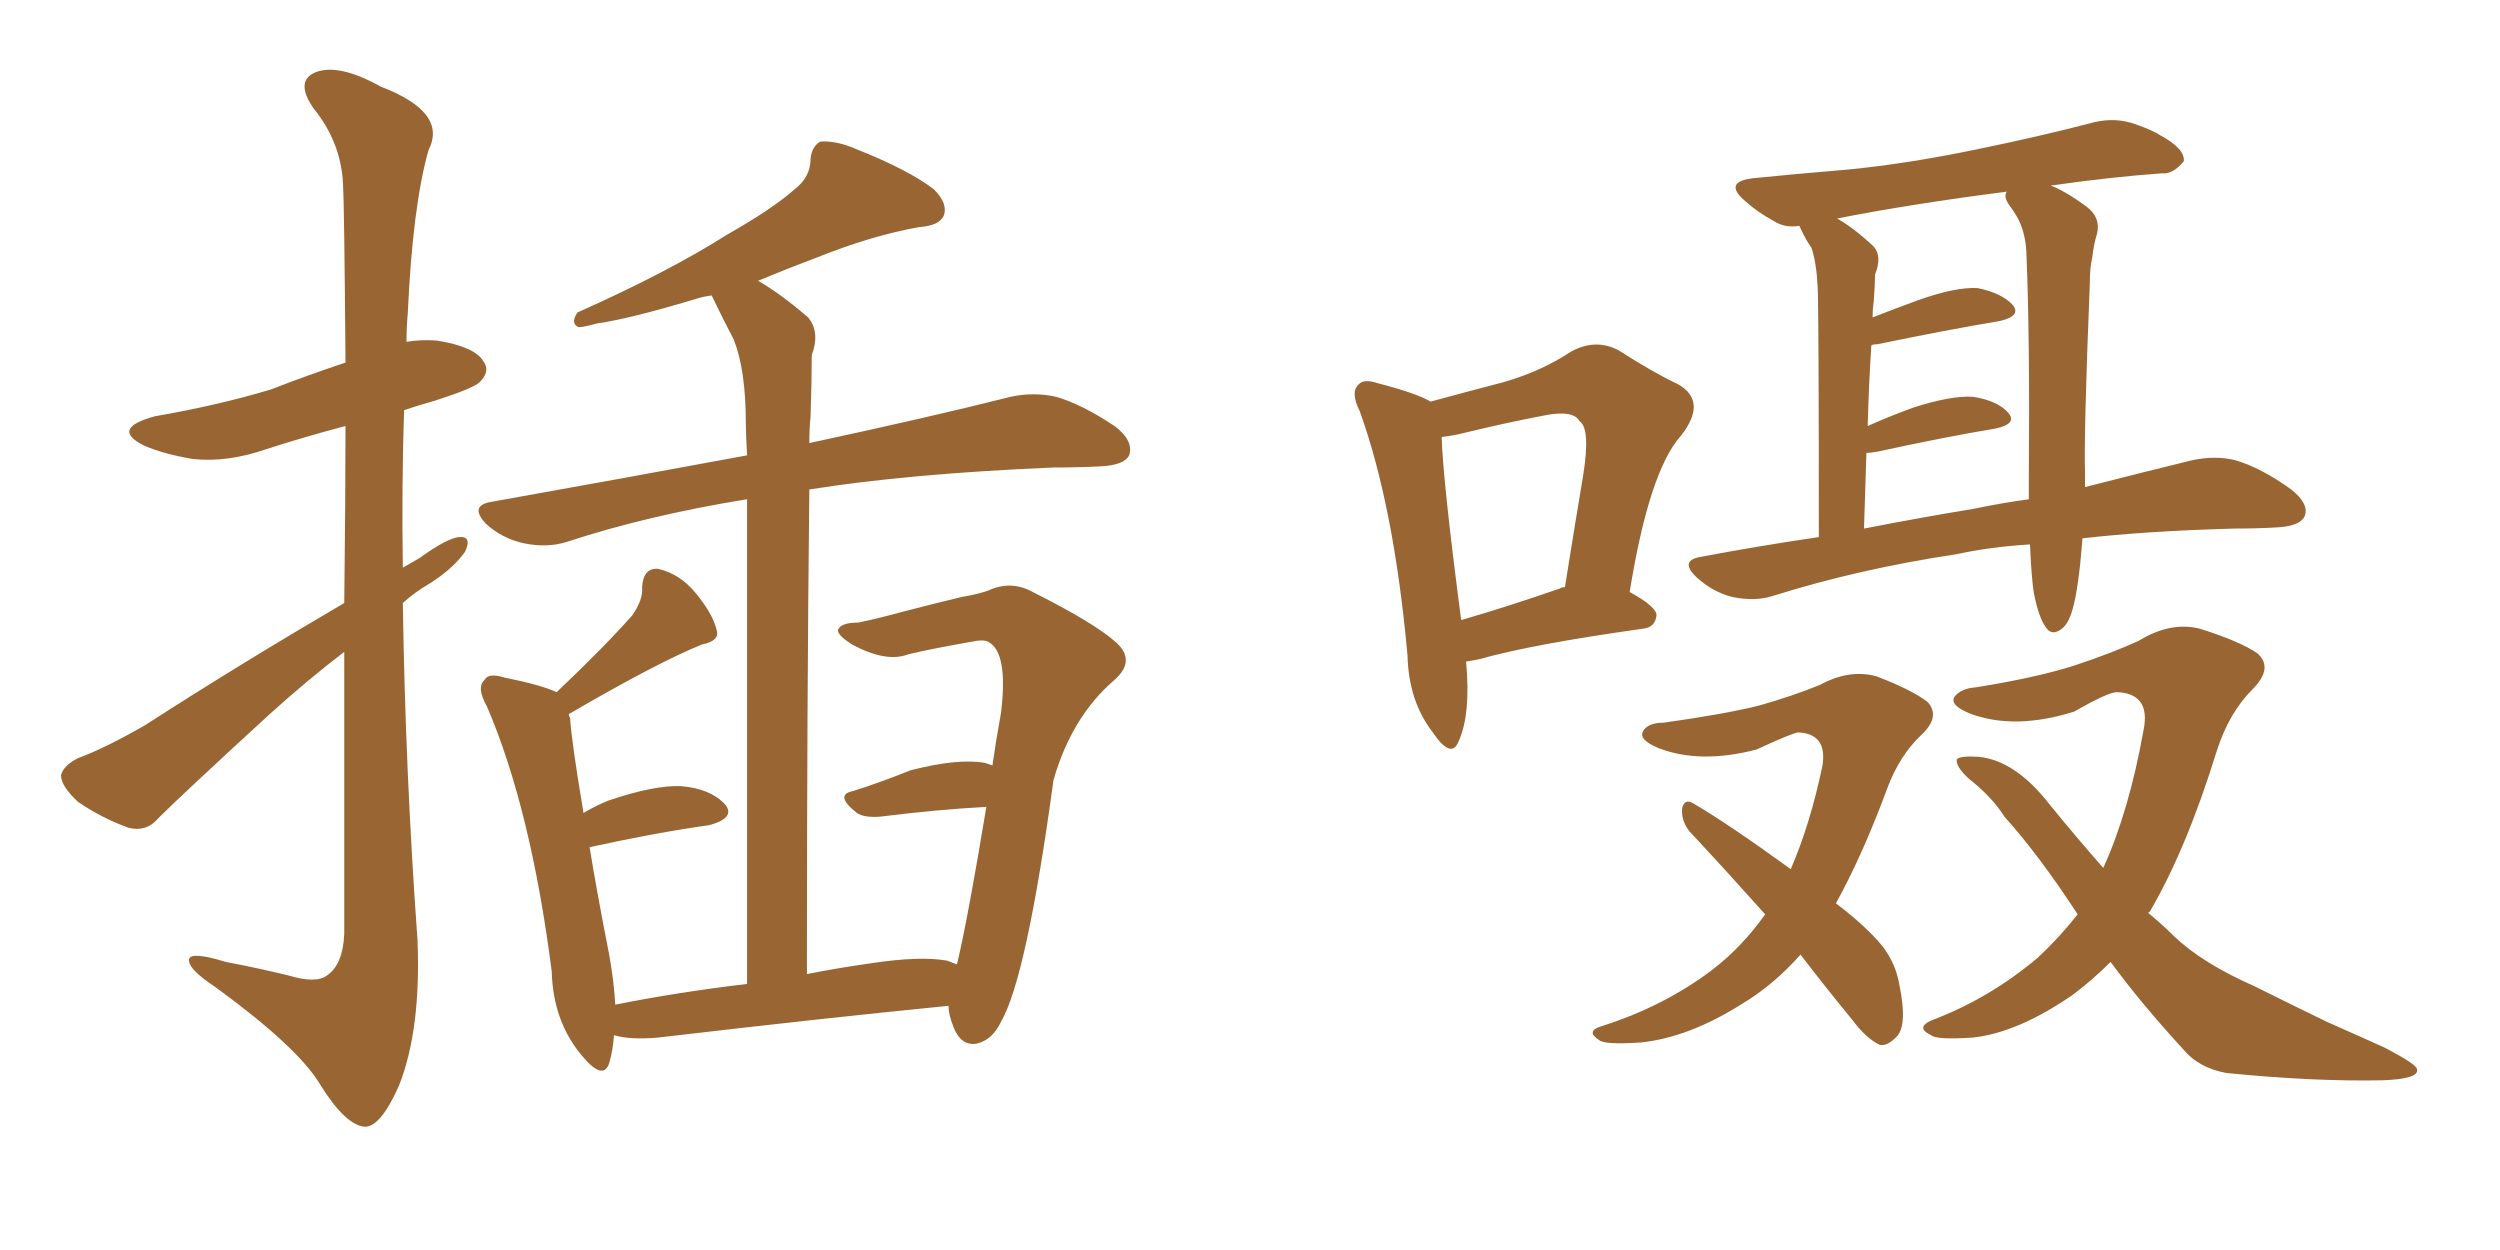 <svg xmlns="http://www.w3.org/2000/svg" xmlns:xlink="http://www.w3.org/1999/xlink" width="300" height="150"><path fill="#996633" padding="10" d="M41.31 72.36L41.31 72.36Q41.46 60.06 41.46 51.12L41.46 51.12Q36.47 52.44 31.93 53.91L31.93 53.91Q27.25 55.52 23.14 55.08L23.14 55.08Q19.63 54.49 17.29 53.47L17.29 53.47Q13.18 51.42 18.60 49.95L18.60 49.95Q26.22 48.63 32.52 46.73L32.52 46.73Q37.06 44.97 41.46 43.51L41.46 43.51Q41.31 24.32 41.16 21.97L41.16 21.97Q40.87 16.99 37.65 13.04L37.65 13.04Q35.30 9.67 37.94 8.64L37.94 8.64Q40.72 7.62 45.70 10.40L45.70 10.40Q53.76 13.48 51.42 18.02L51.42 18.02Q49.51 24.76 48.93 37.65L48.93 37.65Q48.78 39.26 48.78 41.02L48.78 41.02Q50.54 40.72 52.44 40.87L52.44 40.87Q56.98 41.60 58.01 43.36L58.01 43.36Q58.89 44.53 57.57 45.85L57.57 45.85Q56.84 46.58 52.29 48.05L52.29 48.05Q50.24 48.63 48.49 49.22L48.49 49.22Q48.19 58.45 48.34 68.12L48.34 68.12Q49.37 67.53 50.39 66.94L50.39 66.94Q53.61 64.60 55.08 64.45L55.08 64.45Q56.69 64.31 55.81 66.21L55.81 66.21Q54.35 68.26 51.56 70.02L51.56 70.02Q49.80 71.04 48.34 72.36L48.34 72.36Q48.63 92.43 50.10 112.79L50.10 112.79Q50.54 123.49 47.90 130.22L47.90 130.22Q45.70 135.21 43.80 135.21L43.80 135.21Q41.46 135.06 38.38 130.08L38.38 130.08Q35.74 125.68 25.93 118.51L25.93 118.51Q22.85 116.46 22.71 115.43L22.71 115.43Q22.27 113.96 27.10 115.43L27.10 115.43Q30.91 116.16 34.57 117.04L34.57 117.04Q37.94 118.07 39.26 117.04L39.26 117.04Q41.16 115.72 41.31 112.06L41.31 112.06Q41.31 92.87 41.31 78.22L41.31 78.22Q36.91 81.59 32.37 85.69L32.37 85.69Q21.83 95.36 19.04 98.14L19.04 98.14Q17.58 99.90 15.38 99.32L15.38 99.32Q12.16 98.14 9.38 96.24L9.38 96.24Q7.32 94.34 7.32 93.02L7.32 93.02Q7.62 91.85 9.38 90.97L9.38 90.97Q12.60 89.79 17.43 87.01L17.43 87.01Q28.56 79.83 41.31 72.36ZM96.83 116.89L96.83 116.89L96.83 116.89Q100.49 116.16 104.59 115.58L104.59 115.58Q110.45 114.70 113.67 115.28L113.67 115.28Q114.40 115.58 114.84 115.72L114.84 115.72Q116.16 110.16 118.36 96.83L118.36 96.83Q112.65 97.12 105.62 98.00L105.62 98.00Q103.71 98.14 102.83 97.56L102.83 97.56Q100.05 95.36 102.39 94.92L102.39 94.92Q105.62 93.90 109.28 92.43L109.28 92.43Q114.99 90.97 118.21 91.55L118.21 91.55Q118.65 91.70 119.09 91.85L119.09 91.85Q119.53 88.77 120.12 85.55L120.12 85.55Q121.00 78.37 118.65 77.05L118.65 77.05Q118.21 76.76 117.19 76.90L117.19 76.90Q111.33 77.93 108.98 78.52L108.98 78.52Q106.35 79.54 102.25 77.34L102.25 77.34Q100.20 76.03 100.63 75.44L100.63 75.44Q101.07 74.71 102.98 74.71L102.98 74.71Q105.18 74.27 108.40 73.39L108.40 73.39Q111.77 72.51 115.43 71.63L115.43 71.63Q117.19 71.34 118.51 70.90L118.51 70.90Q121.29 69.58 123.93 71.04L123.93 71.04Q131.25 74.71 133.89 77.05L133.89 77.05Q136.38 79.25 133.74 81.59L133.74 81.59Q128.61 85.99 126.42 93.60L126.42 93.60Q123.19 117.33 120.12 122.61L120.12 122.61Q119.09 124.80 117.19 125.24L117.19 125.24Q115.28 125.54 114.40 123.19L114.40 123.19Q113.82 121.73 113.82 120.70L113.82 120.70Q98.88 122.17 78.96 124.51L78.96 124.51Q75.59 124.80 73.68 124.22L73.68 124.22Q73.54 126.12 73.10 127.59L73.10 127.59Q72.36 129.79 69.73 126.56L69.73 126.56Q66.36 122.46 66.21 116.60L66.21 116.60Q63.72 97.12 58.45 84.81L58.45 84.81Q57.13 82.47 58.15 81.59L58.15 81.59Q58.59 80.71 60.50 81.30L60.50 81.30Q64.89 82.18 66.80 83.06L66.80 83.06Q72.66 77.49 75.88 73.83L75.88 73.83Q77.20 71.92 77.05 70.46L77.05 70.46Q77.20 68.12 78.96 68.26L78.96 68.26Q81.59 68.85 83.50 71.19L83.50 71.19Q85.55 73.68 85.99 75.59L85.99 75.59Q86.43 76.90 84.23 77.34L84.23 77.34Q78.81 79.54 68.26 85.69L68.26 85.69Q68.26 85.99 68.41 86.13L68.41 86.13Q68.55 88.77 70.02 97.56L70.02 97.56Q71.48 96.68 72.95 96.09L72.95 96.09Q78.52 94.19 81.74 94.34L81.74 94.34Q85.25 94.63 87.01 96.53L87.01 96.53Q88.33 98.14 85.11 99.02L85.11 99.02Q78.81 99.90 70.75 101.66L70.75 101.66Q71.63 107.08 73.10 114.55L73.10 114.55Q73.68 117.77 73.83 120.56L73.83 120.56Q81.15 119.09 89.65 118.07L89.65 118.07Q89.65 75.88 89.65 59.91L89.65 59.91Q77.78 61.82 67.97 65.04L67.97 65.04Q65.63 65.77 62.84 65.19L62.84 65.19Q60.21 64.60 58.30 62.84L58.30 62.84Q56.25 60.64 59.03 60.21L59.03 60.21Q75.44 57.28 89.65 54.64L89.65 54.64Q89.50 51.86 89.50 50.83L89.50 50.83Q89.50 44.38 88.04 40.72L88.04 40.72Q86.72 38.23 85.40 35.45L85.40 35.45Q84.38 35.60 83.94 35.74L83.94 35.74Q75.73 38.23 71.63 38.82L71.63 38.82Q70.02 39.26 69.43 39.26L69.43 39.26Q68.41 38.82 69.29 37.50L69.29 37.50Q80.13 32.67 87.30 28.13L87.30 28.13Q92.72 25.05 95.36 22.71L95.36 22.71Q97.27 21.24 97.27 19.04L97.27 19.04Q97.41 17.58 98.44 16.99L98.44 16.99Q100.34 16.85 102.69 17.87L102.69 17.87Q108.98 20.36 112.06 22.71L112.06 22.71Q113.82 24.46 113.23 25.93L113.23 25.93Q112.65 27.10 110.30 27.25L110.30 27.25Q104.59 28.27 98.00 30.91L98.00 30.91Q94.48 32.23 90.97 33.69L90.97 33.69Q93.75 35.30 96.97 38.09L96.97 38.09Q98.44 39.84 97.41 42.63L97.41 42.63Q97.41 45.56 97.27 49.95L97.27 49.95Q97.12 51.42 97.12 53.17L97.12 53.17Q112.06 49.95 121.29 47.61L121.29 47.61Q124.07 47.02 126.71 47.61L126.71 47.61Q129.79 48.49 133.74 51.12L133.74 51.12Q136.08 52.88 135.50 54.64L135.50 54.64Q134.91 55.81 132.13 55.96L132.13 55.96Q129.49 56.10 126.42 56.10L126.42 56.10Q108.98 56.84 97.12 58.74L97.12 58.74Q96.83 84.38 96.83 116.89ZM175.93 79.39L175.93 79.39Q176.51 85.69 175.05 88.92L175.05 88.92Q174.17 91.26 171.83 87.74L171.83 87.74Q169.04 84.08 168.90 78.66L168.90 78.66Q167.29 60.79 163.18 49.37L163.18 49.37Q162.01 47.02 163.04 46.14L163.04 46.14Q163.62 45.41 165.38 46.00L165.38 46.00Q169.92 47.17 171.68 48.19L171.68 48.19Q176.51 46.88 180.47 45.85L180.47 45.85Q185.01 44.53 188.53 42.19L188.53 42.19Q191.46 40.58 194.24 42.04L194.24 42.04Q198.34 44.68 201.42 46.14L201.42 46.14Q204.93 48.19 201.71 52.29L201.71 52.29Q197.90 56.54 195.56 71.04L195.56 71.04Q198.78 72.80 198.78 73.83L198.78 73.83Q198.63 75.29 197.17 75.44L197.17 75.44Q183.69 77.34 177.54 79.10L177.54 79.10Q176.81 79.25 175.93 79.39ZM187.21 70.61L187.21 70.61Q187.35 70.46 187.79 70.46L187.79 70.46Q188.96 63.13 189.99 56.98L189.99 56.98Q190.87 51.42 189.55 50.54L189.55 50.54Q188.82 49.22 185.60 49.80L185.60 49.80Q180.91 50.68 175.49 52.00L175.49 52.00Q174.32 52.29 173.00 52.44L173.00 52.44Q173.14 57.57 175.34 74.41L175.34 74.41Q180.91 72.80 187.21 70.61ZM249.90 64.60L249.90 64.60Q249.76 66.06 249.61 67.82L249.61 67.82Q249.17 71.78 248.58 73.54L248.58 73.54Q248.00 75.29 246.97 75.73L246.97 75.73Q246.09 76.17 245.51 75.29L245.51 75.29Q244.63 74.12 244.04 71.04L244.04 71.04Q243.75 68.99 243.60 65.33L243.60 65.33Q238.77 65.63 234.81 66.50L234.81 66.50Q223.10 68.26 212.84 71.48L212.84 71.48Q210.64 72.22 207.86 71.63L207.86 71.63Q205.52 71.04 203.61 69.29L203.61 69.29Q201.42 67.24 204.20 66.80L204.20 66.80Q211.23 65.48 218.26 64.45L218.26 64.45Q218.26 37.50 218.12 34.42L218.12 34.42Q217.97 31.49 217.38 29.74L217.38 29.74Q216.65 28.71 216.06 27.39L216.06 27.39Q215.92 27.10 215.92 27.10L215.92 27.10Q214.16 27.39 212.84 26.51L212.84 26.51Q210.94 25.49 209.47 24.17L209.47 24.17Q206.69 21.83 210.35 21.39L210.35 21.39Q216.21 20.80 221.63 20.36L221.63 20.36Q229.10 19.63 237.45 17.87L237.45 17.87Q244.63 16.41 251.37 14.65L251.37 14.65Q254.00 14.06 256.35 14.94L256.35 14.94Q258.40 15.67 259.28 16.26L259.28 16.26Q262.21 17.87 262.06 19.34L262.06 19.34Q260.74 20.95 259.42 20.80L259.42 20.80Q253.27 21.24 246.09 22.27L246.09 22.27Q247.71 22.85 250.34 24.76L250.34 24.76Q252.10 26.07 251.66 27.98L251.66 27.98Q251.22 29.44 251.07 30.91L251.07 30.91Q250.78 32.08 250.78 33.98L250.78 33.98Q250.05 52.15 250.20 56.69L250.20 56.69Q250.20 57.42 250.20 58.45L250.20 58.45Q257.67 56.54 263.09 55.22L263.09 55.22Q265.87 54.64 268.21 55.22L268.21 55.22Q271.29 56.10 274.95 58.74L274.95 58.74Q277.15 60.50 276.56 61.96L276.56 61.96Q275.98 63.13 273.34 63.28L273.34 63.28Q270.85 63.43 268.07 63.43L268.07 63.43Q257.52 63.72 249.90 64.60ZM236.72 61.08L236.72 61.08Q240.23 60.35 243.46 59.91L243.46 59.91Q243.46 58.59 243.46 57.28L243.46 57.28Q243.60 40.72 243.16 30.18L243.16 30.18Q243.02 27.69 241.99 25.93L241.99 25.93Q241.55 25.20 241.11 24.61L241.11 24.61Q240.38 23.58 240.82 23.00L240.82 23.00Q229.39 24.46 220.46 26.22L220.46 26.22Q222.51 27.39 224.85 29.59L224.85 29.59Q225.88 30.76 225 32.96L225 32.96Q225 34.28 224.85 36.18L224.85 36.18Q224.71 37.06 224.71 38.09L224.71 38.09Q227.34 37.06 230.13 36.04L230.13 36.04Q234.67 34.42 237.30 34.57L237.30 34.57Q240.23 35.16 241.55 36.62L241.55 36.62Q242.58 37.94 239.94 38.53L239.94 38.53Q233.79 39.55 225.29 41.31L225.29 41.31Q224.71 41.31 224.56 41.46L224.56 41.46Q224.27 45.85 224.12 51.12L224.12 51.12Q226.76 49.95 229.54 48.93L229.54 48.93Q234.08 47.46 236.72 47.61L236.72 47.61Q239.65 48.05 240.97 49.51L240.97 49.51Q242.14 50.83 239.50 51.42L239.50 51.42Q233.35 52.44 225.29 54.20L225.29 54.20Q224.41 54.35 223.97 54.35L223.97 54.35Q223.83 58.59 223.68 63.43L223.68 63.43Q230.42 62.11 236.72 61.08ZM216.06 114.55L216.06 114.55Q212.84 118.21 208.89 120.56L208.89 120.56Q202.59 124.51 196.88 125.10L196.88 125.10Q192.48 125.39 191.89 124.80L191.89 124.80Q190.28 123.78 192.04 123.19L192.04 123.19Q199.51 120.85 205.37 116.46L205.37 116.46Q209.03 113.67 211.82 109.72L211.82 109.72Q206.84 104.15 202.73 99.76L202.73 99.76Q201.71 98.44 201.86 96.97L201.86 96.97Q202.15 95.80 203.17 96.39L203.17 96.39Q207.42 98.88 214.89 104.30L214.89 104.30Q217.24 98.88 218.70 91.85L218.70 91.85Q219.29 88.04 215.77 87.89L215.77 87.89Q214.89 88.04 210.79 89.94L210.79 89.94Q204.05 91.70 199.07 89.79L199.07 89.79Q196.58 88.77 197.17 87.74L197.17 87.74Q197.75 86.72 199.66 86.72L199.66 86.72Q206.98 85.69 211.08 84.67L211.08 84.67Q215.19 83.50 218.41 82.18L218.41 82.18Q221.92 80.27 225.15 81.15L225.15 81.15Q229.39 82.76 231.30 84.23L231.30 84.23Q232.91 85.99 230.57 88.18L230.57 88.18Q227.93 90.67 226.46 94.63L226.46 94.63Q223.54 102.54 220.31 108.40L220.31 108.40Q223.97 111.18 225.88 113.53L225.88 113.53Q227.49 115.58 227.93 118.21L227.93 118.21Q228.96 123.19 227.49 124.51L227.49 124.51Q226.46 125.54 225.59 125.39L225.59 125.39Q223.97 124.66 222.22 122.31L222.22 122.31Q218.85 118.21 216.06 114.55ZM249.32 109.72L249.32 109.72L249.32 109.72Q244.63 102.54 240.53 98.00L240.53 98.00Q239.06 95.65 236.28 93.46L236.28 93.46Q234.67 91.99 234.81 91.11L234.81 91.11Q235.25 90.67 237.45 90.82L237.45 90.82Q241.85 91.26 245.95 96.53L245.95 96.53Q249.17 100.49 252.39 104.15L252.39 104.15Q255.47 97.41 257.23 87.60L257.23 87.60Q258.11 83.20 254.00 83.06L254.00 83.06Q252.98 83.06 248.88 85.40L248.88 85.40Q241.85 87.60 236.57 85.69L236.57 85.69Q233.94 84.67 234.52 83.64L234.52 83.64Q235.25 82.62 237.16 82.47L237.16 82.47Q244.48 81.30 249.02 79.83L249.02 79.83Q253.42 78.37 256.64 76.90L256.64 76.90Q260.45 74.56 263.96 75.44L263.96 75.44Q268.65 76.90 270.85 78.37L270.85 78.37Q272.90 80.13 270.26 82.76L270.26 82.76Q267.48 85.55 266.02 90.09L266.02 90.09Q262.35 101.95 257.96 109.42L257.96 109.42Q257.81 109.42 257.81 109.57L257.81 109.57Q259.42 110.89 260.89 112.35L260.89 112.35Q264.26 115.58 270.56 118.36L270.56 118.36Q273.78 119.97 279.20 122.61L279.20 122.61Q282.86 124.22 286.08 125.68L286.08 125.68Q290.04 127.73 290.04 128.32L290.04 128.32Q290.33 129.49 285.79 129.64L285.79 129.64Q277.44 129.79 267.19 128.76L267.19 128.76Q263.82 128.17 261.91 125.83L261.91 125.83Q256.93 120.41 253.27 115.43L253.27 115.43Q251.07 117.63 248.73 119.38L248.73 119.38Q242.14 123.93 236.72 124.51L236.72 124.51Q232.32 124.80 231.74 124.22L231.74 124.22Q229.83 123.34 231.74 122.46L231.74 122.46Q238.77 119.82 244.63 114.84L244.63 114.84Q247.12 112.50 249.32 109.72Z"/></svg>